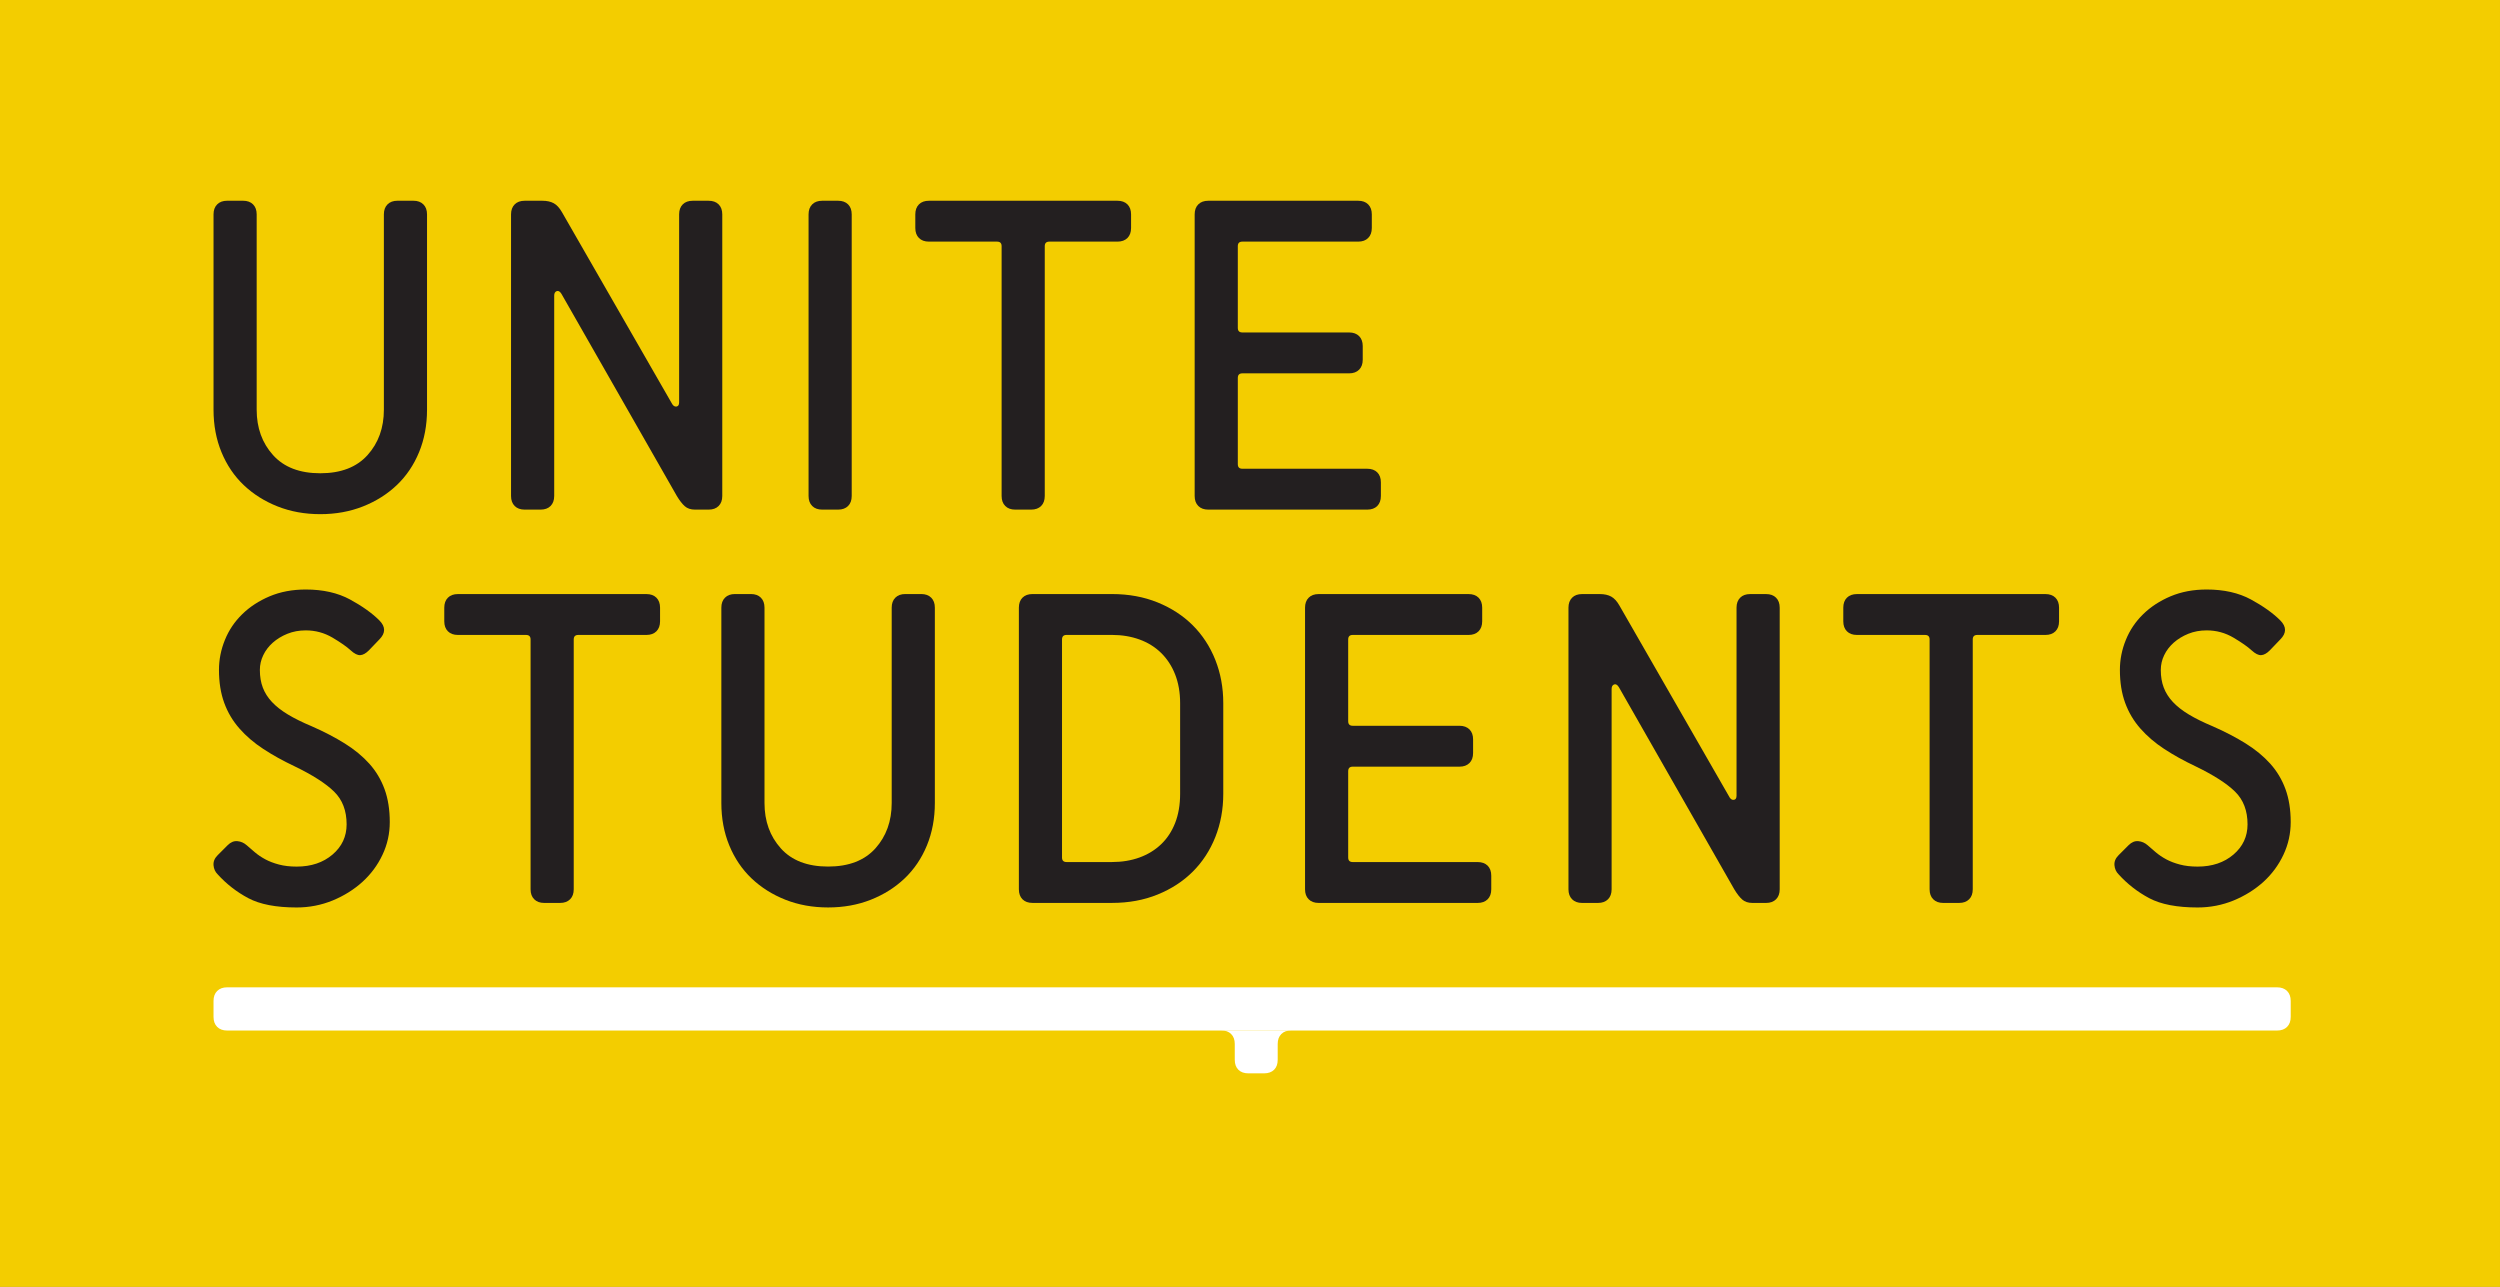 <?xml version="1.0" encoding="UTF-8" standalone="no"?>
<!-- Created with Inkscape (http://www.inkscape.org/) -->

<svg
   xmlns:dc="http://purl.org/dc/elements/1.1/"
   xmlns:cc="http://creativecommons.org/ns#"
   xmlns:rdf="http://www.w3.org/1999/02/22-rdf-syntax-ns#"
   xmlns:svg="http://www.w3.org/2000/svg"
   xmlns="http://www.w3.org/2000/svg"
   xmlns:sodipodi="http://sodipodi.sourceforge.net/DTD/sodipodi-0.dtd"
   xmlns:inkscape="http://www.inkscape.org/namespaces/inkscape"
   id="svg2985"
   version="1.1"
   inkscape:version="0.48.4 r9939"
   width="175.393"
   height="90.281"
   viewBox="0 0 175.393 90.281"
   xml:space="preserve"
   sodipodi:docname="unite_long_report_2014[1].pdf"><rect x="0" y="0" width="175.393" height="90.281" fill="#808080" stroke="none"/><defs
     id="defs2989"><clipPath
       clipPathUnits="userSpaceOnUse"
       id="clipPath2999"><path
         d="m 0,0 595.275,0 0,841.89 L 0,841.89 0,0 z"
         id="path3001"
         inkscape:connector-curvature="0" /></clipPath><clipPath
       clipPathUnits="userSpaceOnUse"
       id="clipPath3051"><path
         d="m 0,0 595.276,0 0,841.89 L 0,841.89 0,0 z"
         id="path3053"
         inkscape:connector-curvature="0" /></clipPath></defs><sodipodi:namedview
     pagecolor="#ffffff"
     bordercolor="#666666"
     borderopacity="1"
     objecttolerance="10"
     gridtolerance="10"
     guidetolerance="10"
     inkscape:pageopacity="0"
     inkscape:pageshadow="2"
     inkscape:window-width="1280"
     inkscape:window-height="971"
     id="namedview2987"
     showgrid="false"
     fit-margin-top="0"
     fit-margin-left="0"
     fit-margin-right="0"
     fit-margin-bottom="0"
     inkscape:zoom="4.2143021"
     inkscape:cx="87.095432"
     inkscape:cy="29.015927"
     inkscape:window-x="-8"
     inkscape:window-y="-8"
     inkscape:window-maximized="1"
     inkscape:current-layer="g2993" /><g
     id="g2993"
     inkscape:groupmode="layer"
     inkscape:label="unite_long_report_2014[1]"
     transform="matrix(1.25,0,0,-1.25,-568.701,1052.362)"><path
       d="m 454.961,769.665 140.314,0 0,72.225 -140.314,0 0,-72.225 z"
       style="fill:#f3cd00;fill-opacity:1;fill-rule:nonzero;stroke:none"
       id="path3045"
       inkscape:connector-curvature="0" /><g
       id="g3047"><g
         id="g3049"
         clip-path="url(#clipPath3051)"><g
           id="g3055"
           transform="translate(476.506,829.858)"><path
             d="M 0,0 C 0,0.238 0.068,0.424 0.204,0.56 0.34,0.697 0.527,0.765 0.765,0.765 l 0.892,0 C 1.895,0.765 2.082,0.697 2.217,0.56 2.354,0.424 2.422,0.238 2.422,0 l 0,-10.963 c 0,-0.866 -0.149,-1.661 -0.446,-2.383 -0.298,-0.723 -0.714,-1.339 -1.25,-1.849 -0.535,-0.509 -1.169,-0.908 -1.899,-1.197 -0.731,-0.289 -1.529,-0.434 -2.396,-0.434 -0.868,0 -1.666,0.145 -2.397,0.434 -0.73,0.289 -1.364,0.688 -1.899,1.197 -0.536,0.51 -0.952,1.126 -1.25,1.849 -0.297,0.722 -0.446,1.517 -0.446,2.383 l 0,10.963 c 0,0.238 0.068,0.424 0.205,0.56 0.136,0.137 0.322,0.205 0.561,0.205 l 0.891,0 c 0.238,0 0.426,-0.068 0.562,-0.205 C -7.207,0.424 -7.139,0.238 -7.139,0 l 0,-10.963 c 0,-1.019 0.306,-1.869 0.919,-2.548 0.611,-0.681 1.495,-1.02 2.651,-1.02 1.155,0 2.039,0.339 2.652,1.02 0.611,0.679 0.917,1.529 0.917,2.548 L 0,0 z"
             style="fill:#231f20;fill-opacity:1;fill-rule:nonzero;stroke:none"
             id="path3057"
             inkscape:connector-curvature="0" /></g><g
           id="g3059"
           transform="translate(493.969,813.287)"><path
             d="M 0,0 C -0.238,0 -0.429,0.063 -0.574,0.191 -0.718,0.319 -0.866,0.509 -1.02,0.765 l -6.476,11.344 c -0.084,0.137 -0.173,0.188 -0.267,0.154 -0.093,-0.035 -0.14,-0.119 -0.14,-0.255 l 0,-11.243 C -7.903,0.527 -7.972,0.34 -8.107,0.203 -8.243,0.068 -8.43,0 -8.668,0 l -0.893,0 c -0.238,0 -0.424,0.068 -0.56,0.203 -0.136,0.137 -0.205,0.324 -0.205,0.562 l 0,15.805 c 0,0.239 0.069,0.426 0.205,0.562 0.136,0.136 0.322,0.203 0.56,0.203 l 0.996,0 c 0.254,0 0.467,-0.047 0.637,-0.14 0.17,-0.093 0.322,-0.259 0.458,-0.497 L -1.274,5.914 c 0.067,-0.102 0.149,-0.144 0.242,-0.127 0.092,0.017 0.14,0.093 0.14,0.23 l 0,10.553 c 0,0.239 0.068,0.426 0.204,0.562 0.135,0.136 0.322,0.203 0.56,0.203 l 0.893,0 c 0.238,0 0.425,-0.067 0.56,-0.203 C 1.462,16.996 1.53,16.809 1.53,16.57 l 0,-15.805 C 1.53,0.527 1.462,0.34 1.325,0.203 1.19,0.068 1.003,0 0.765,0 L 0,0 z"
             style="fill:#231f20;fill-opacity:1;fill-rule:nonzero;stroke:none"
             id="path3061"
             inkscape:connector-curvature="0" /></g><g
           id="g3063"
           transform="translate(501.107,813.287)"><path
             d="M 0,0 C -0.238,0 -0.425,0.068 -0.56,0.203 -0.697,0.34 -0.765,0.527 -0.765,0.765 l 0,15.805 c 0,0.239 0.068,0.426 0.205,0.562 0.135,0.136 0.322,0.203 0.56,0.203 l 0.893,0 c 0.237,0 0.423,-0.067 0.56,-0.203 0.136,-0.136 0.204,-0.323 0.204,-0.562 l 0,-15.805 C 1.657,0.527 1.589,0.34 1.453,0.203 1.316,0.068 1.13,0 0.893,0 L 0,0 z"
             style="fill:#231f20;fill-opacity:1;fill-rule:nonzero;stroke:none"
             id="path3065"
             inkscape:connector-curvature="0" /></g><g
           id="g3067"
           transform="translate(511.942,813.287)"><path
             d="M 0,0 C -0.238,0 -0.425,0.068 -0.56,0.203 -0.697,0.34 -0.765,0.527 -0.765,0.765 l 0,14.022 c 0,0.17 -0.085,0.254 -0.255,0.254 l -3.824,0 c -0.238,0 -0.425,0.068 -0.561,0.204 -0.136,0.136 -0.204,0.323 -0.204,0.561 l 0,0.764 c 0,0.239 0.068,0.426 0.204,0.562 0.136,0.136 0.323,0.203 0.561,0.203 l 10.579,0 c 0.238,0 0.426,-0.067 0.562,-0.203 0.136,-0.136 0.204,-0.323 0.204,-0.562 l 0,-0.764 C 6.501,15.568 6.433,15.381 6.297,15.245 6.161,15.109 5.973,15.041 5.735,15.041 l -3.822,0 c -0.171,0 -0.256,-0.084 -0.256,-0.254 l 0,-14.022 C 1.657,0.527 1.589,0.34 1.453,0.203 1.316,0.068 1.13,0 0.892,0 L 0,0 z"
             style="fill:#231f20;fill-opacity:1;fill-rule:nonzero;stroke:none"
             id="path3069"
             inkscape:connector-curvature="0" /></g><g
           id="g3071"
           transform="translate(522.777,813.287)"><path
             d="M 0,0 C -0.238,0 -0.425,0.068 -0.56,0.203 -0.697,0.34 -0.765,0.527 -0.765,0.765 l 0,15.805 c 0,0.239 0.068,0.426 0.205,0.562 0.135,0.136 0.322,0.203 0.56,0.203 l 8.413,0 c 0.238,0 0.425,-0.067 0.56,-0.203 0.136,-0.136 0.205,-0.323 0.205,-0.562 l 0,-0.764 c 0,-0.238 -0.069,-0.425 -0.205,-0.561 -0.135,-0.136 -0.322,-0.204 -0.56,-0.204 l -6.5,0 c -0.171,0 -0.256,-0.084 -0.256,-0.254 l 0,-4.589 c 0,-0.171 0.085,-0.255 0.256,-0.255 l 5.99,0 C 8.141,9.943 8.327,9.874 8.464,9.739 8.6,9.603 8.668,9.416 8.668,9.178 l 0,-0.765 C 8.668,8.175 8.6,7.988 8.464,7.853 8.327,7.716 8.141,7.648 7.903,7.648 l -5.99,0 C 1.742,7.648 1.657,7.563 1.657,7.393 l 0,-4.843 c 0,-0.171 0.085,-0.256 0.256,-0.256 l 7.009,0 C 9.16,2.294 9.348,2.226 9.484,2.09 9.619,1.955 9.687,1.768 9.687,1.53 l 0,-0.765 C 9.687,0.527 9.619,0.34 9.484,0.203 9.348,0.068 9.16,0 8.922,0 L 0,0 z"
             style="fill:#231f20;fill-opacity:1;fill-rule:nonzero;stroke:none"
             id="path3073"
             inkscape:connector-curvature="0" /></g><g
           id="g3075"
           transform="translate(467.736,794.45)"><path
             d="M 0,0 C 0.17,0.17 0.352,0.247 0.548,0.229 0.744,0.212 0.917,0.135 1.071,0 1.206,-0.119 1.36,-0.25 1.53,-0.396 1.699,-0.539 1.895,-0.672 2.116,-0.791 2.337,-0.91 2.592,-1.007 2.881,-1.083 3.17,-1.16 3.5,-1.199 3.875,-1.199 c 0.815,0 1.487,0.226 2.014,0.676 0.527,0.45 0.79,1.015 0.79,1.696 0,0.764 -0.233,1.377 -0.701,1.835 C 5.511,3.467 4.767,3.943 3.747,4.436 3.101,4.741 2.52,5.065 2.002,5.405 1.482,5.744 1.036,6.127 0.663,6.552 0.289,6.976 0.004,7.457 -0.191,7.993 c -0.196,0.535 -0.294,1.15 -0.294,1.848 0,0.578 0.111,1.138 0.333,1.682 0.22,0.544 0.542,1.024 0.968,1.44 0.425,0.417 0.939,0.753 1.542,1.008 0.603,0.254 1.279,0.382 2.028,0.382 0.968,0 1.796,-0.187 2.485,-0.56 0.688,-0.375 1.236,-0.765 1.644,-1.173 0.357,-0.357 0.357,-0.714 0,-1.071 L 7.928,10.937 C 7.758,10.767 7.597,10.678 7.445,10.669 7.291,10.66 7.113,10.75 6.909,10.937 6.687,11.141 6.348,11.379 5.889,11.651 5.43,11.922 4.928,12.059 4.386,12.059 4.011,12.059 3.667,11.995 3.353,11.868 3.038,11.74 2.767,11.574 2.536,11.37 2.307,11.166 2.128,10.933 2.002,10.669 1.874,10.406 1.81,10.13 1.81,9.841 1.81,9.466 1.865,9.136 1.976,8.847 2.086,8.557 2.256,8.289 2.485,8.044 2.715,7.797 3.012,7.563 3.378,7.342 3.744,7.121 4.19,6.899 4.717,6.679 5.413,6.374 6.033,6.05 6.577,5.711 7.121,5.371 7.58,4.992 7.954,4.576 8.327,4.16 8.612,3.684 8.808,3.148 9.003,2.613 9.101,1.997 9.101,1.3 9.101,0.654 8.966,0.042 8.693,-0.535 8.422,-1.113 8.047,-1.619 7.571,-2.053 7.095,-2.485 6.539,-2.834 5.902,-3.098 5.264,-3.36 4.589,-3.493 3.875,-3.493 c -1.155,0 -2.06,0.175 -2.715,0.523 -0.654,0.348 -1.228,0.795 -1.72,1.339 -0.137,0.135 -0.214,0.305 -0.231,0.509 -0.016,0.205 0.06,0.391 0.231,0.562 L 0,0 z"
             style="fill:#231f20;fill-opacity:1;fill-rule:nonzero;stroke:none"
             id="path3077"
             inkscape:connector-curvature="0" /></g><g
           id="g3079"
           transform="translate(485.505,791.212)"><path
             d="m 0,0 c -0.238,0 -0.425,0.068 -0.56,0.205 -0.137,0.135 -0.205,0.322 -0.205,0.56 l 0,14.022 c 0,0.17 -0.085,0.254 -0.255,0.254 l -3.824,0 c -0.238,0 -0.425,0.068 -0.561,0.204 -0.136,0.137 -0.204,0.323 -0.204,0.561 l 0,0.764 c 0,0.239 0.068,0.426 0.204,0.562 0.136,0.136 0.323,0.203 0.561,0.203 l 10.579,0 c 0.239,0 0.426,-0.067 0.562,-0.203 0.136,-0.136 0.205,-0.323 0.205,-0.562 l 0,-0.764 C 6.502,15.568 6.433,15.382 6.297,15.245 6.161,15.109 5.974,15.041 5.735,15.041 l -3.822,0 c -0.171,0 -0.256,-0.084 -0.256,-0.254 l 0,-14.022 C 1.657,0.527 1.589,0.34 1.453,0.205 1.316,0.068 1.13,0 0.892,0 L 0,0 z"
             style="fill:#231f20;fill-opacity:1;fill-rule:nonzero;stroke:none"
             id="path3081"
             inkscape:connector-curvature="0" /></g><g
           id="g3083"
           transform="translate(505.008,807.784)"><path
             d="M 0,0 C 0,0.238 0.068,0.424 0.204,0.56 0.34,0.697 0.527,0.765 0.765,0.765 l 0.892,0 C 1.895,0.765 2.082,0.697 2.218,0.56 2.354,0.424 2.422,0.238 2.422,0 l 0,-10.963 c 0,-0.866 -0.149,-1.661 -0.446,-2.383 -0.298,-0.723 -0.714,-1.338 -1.25,-1.849 -0.535,-0.509 -1.169,-0.909 -1.899,-1.198 -0.731,-0.289 -1.529,-0.433 -2.396,-0.433 -0.868,0 -1.666,0.144 -2.397,0.433 -0.73,0.289 -1.364,0.689 -1.899,1.198 -0.536,0.511 -0.952,1.126 -1.25,1.849 -0.297,0.722 -0.446,1.517 -0.446,2.383 l 0,10.963 c 0,0.238 0.068,0.424 0.205,0.56 0.136,0.137 0.322,0.205 0.561,0.205 l 0.892,0 c 0.237,0 0.425,-0.068 0.561,-0.205 C -7.207,0.424 -7.139,0.238 -7.139,0 l 0,-10.963 c 0,-1.02 0.306,-1.869 0.919,-2.55 0.611,-0.679 1.495,-1.018 2.651,-1.018 1.156,0 2.039,0.339 2.652,1.018 0.611,0.681 0.917,1.53 0.917,2.55 L 0,0 z"
             style="fill:#231f20;fill-opacity:1;fill-rule:nonzero;stroke:none"
             id="path3085"
             inkscape:connector-curvature="0" /></g><g
           id="g3087"
           transform="translate(512.911,791.213)"><path
             d="M 0,0 C -0.239,0 -0.425,0.067 -0.562,0.203 -0.698,0.34 -0.765,0.527 -0.765,0.765 l 0,15.805 c 0,0.238 0.067,0.426 0.203,0.562 0.137,0.135 0.323,0.203 0.562,0.203 l 4.461,0 c 0.935,0 1.789,-0.157 2.562,-0.471 0.774,-0.315 1.432,-0.744 1.976,-1.288 0.543,-0.544 0.965,-1.19 1.262,-1.937 0.296,-0.749 0.446,-1.556 0.446,-2.422 l 0,-5.099 c 0,-0.867 -0.15,-1.674 -0.446,-2.422 C 9.964,2.948 9.542,2.303 8.999,1.759 8.455,1.215 7.797,0.786 7.023,0.471 6.25,0.156 5.396,0 4.461,0 L 0,0 z m 8.285,11.217 c 0,0.595 -0.094,1.13 -0.28,1.606 -0.187,0.476 -0.451,0.879 -0.791,1.211 -0.339,0.331 -0.743,0.582 -1.211,0.751 -0.467,0.17 -0.982,0.256 -1.542,0.256 l -2.55,0 c -0.169,0 -0.255,-0.086 -0.255,-0.256 l 0,-12.237 c 0,-0.169 0.086,-0.254 0.255,-0.254 l 2.55,0 c 0.56,0 1.075,0.085 1.542,0.254 0.468,0.17 0.872,0.417 1.211,0.74 0.34,0.323 0.604,0.722 0.791,1.198 0.186,0.476 0.28,1.02 0.28,1.632 l 0,5.099 z"
             style="fill:#231f20;fill-opacity:1;fill-rule:nonzero;stroke:none"
             id="path3089"
             inkscape:connector-curvature="0" /></g><g
           id="g3091"
           transform="translate(528.972,791.212)"><path
             d="m 0,0 c -0.238,0 -0.425,0.068 -0.56,0.205 -0.137,0.135 -0.205,0.322 -0.205,0.56 l 0,15.805 c 0,0.239 0.068,0.426 0.205,0.562 0.135,0.136 0.322,0.203 0.56,0.203 l 8.413,0 c 0.238,0 0.425,-0.067 0.561,-0.203 0.135,-0.136 0.204,-0.323 0.204,-0.562 l 0,-0.764 C 9.178,15.568 9.109,15.382 8.974,15.245 8.838,15.109 8.651,15.041 8.413,15.041 l -6.502,0 c -0.169,0 -0.254,-0.084 -0.254,-0.254 l 0,-4.589 c 0,-0.171 0.085,-0.255 0.254,-0.255 l 5.992,0 C 8.141,9.943 8.327,9.874 8.464,9.739 8.6,9.603 8.667,9.416 8.667,9.178 l 0,-0.765 C 8.667,8.175 8.6,7.988 8.464,7.853 8.327,7.716 8.141,7.648 7.903,7.648 l -5.992,0 C 1.742,7.648 1.657,7.563 1.657,7.393 l 0,-4.843 c 0,-0.171 0.085,-0.256 0.254,-0.256 l 7.011,0 C 9.16,2.294 9.347,2.226 9.484,2.091 9.619,1.955 9.687,1.768 9.687,1.53 l 0,-0.765 C 9.687,0.527 9.619,0.34 9.484,0.205 9.347,0.068 9.16,0 8.922,0 L 0,0 z"
             style="fill:#231f20;fill-opacity:1;fill-rule:nonzero;stroke:none"
             id="path3093"
             inkscape:connector-curvature="0" /></g><g
           id="g3095"
           transform="translate(553.318,791.212)"><path
             d="M 0,0 C -0.238,0 -0.429,0.063 -0.574,0.191 -0.718,0.319 -0.867,0.51 -1.02,0.765 l -6.476,11.344 c -0.085,0.137 -0.175,0.188 -0.267,0.154 -0.093,-0.035 -0.141,-0.119 -0.141,-0.255 l 0,-11.243 C -7.904,0.527 -7.972,0.34 -8.107,0.205 -8.243,0.068 -8.43,0 -8.668,0 l -0.893,0 c -0.238,0 -0.425,0.068 -0.56,0.205 -0.136,0.135 -0.205,0.322 -0.205,0.56 l 0,15.805 c 0,0.239 0.069,0.426 0.205,0.562 0.135,0.136 0.322,0.203 0.56,0.203 l 0.996,0 c 0.254,0 0.466,-0.047 0.637,-0.14 0.169,-0.093 0.322,-0.259 0.458,-0.497 L -1.276,5.914 c 0.069,-0.102 0.149,-0.144 0.243,-0.126 0.093,0.016 0.14,0.092 0.14,0.229 l 0,10.553 c 0,0.239 0.069,0.426 0.205,0.562 0.135,0.136 0.322,0.203 0.56,0.203 l 0.893,0 c 0.238,0 0.424,-0.067 0.56,-0.203 C 1.461,16.996 1.53,16.809 1.53,16.57 l 0,-15.805 C 1.53,0.527 1.461,0.34 1.325,0.205 1.189,0.068 1.003,0 0.765,0 L 0,0 z"
             style="fill:#231f20;fill-opacity:1;fill-rule:nonzero;stroke:none"
             id="path3097"
             inkscape:connector-curvature="0" /></g><g
           id="g3099"
           transform="translate(564.026,791.212)"><path
             d="m 0,0 c -0.238,0 -0.425,0.068 -0.56,0.205 -0.137,0.135 -0.205,0.322 -0.205,0.56 l 0,14.022 c 0,0.17 -0.085,0.254 -0.254,0.254 l -3.825,0 c -0.238,0 -0.424,0.068 -0.561,0.204 -0.136,0.137 -0.204,0.323 -0.204,0.561 l 0,0.764 c 0,0.239 0.068,0.426 0.204,0.562 0.137,0.136 0.323,0.203 0.561,0.203 l 10.581,0 c 0.236,0 0.424,-0.067 0.56,-0.203 0.136,-0.136 0.204,-0.323 0.204,-0.562 l 0,-0.764 c 0,-0.238 -0.068,-0.424 -0.204,-0.561 -0.136,-0.136 -0.324,-0.204 -0.56,-0.204 l -3.824,0 c -0.172,0 -0.256,-0.084 -0.256,-0.254 l 0,-14.022 C 1.657,0.527 1.589,0.34 1.453,0.205 1.316,0.068 1.13,0 0.892,0 L 0,0 z"
             style="fill:#231f20;fill-opacity:1;fill-rule:nonzero;stroke:none"
             id="path3101"
             inkscape:connector-curvature="0" /></g><g
           id="g3103"
           transform="translate(574.427,794.45)"><path
             d="M 0,0 C 0.17,0.17 0.352,0.247 0.548,0.229 0.744,0.212 0.917,0.135 1.071,0 1.206,-0.119 1.36,-0.25 1.53,-0.396 1.699,-0.539 1.895,-0.672 2.116,-0.791 2.337,-0.91 2.592,-1.007 2.881,-1.083 3.17,-1.16 3.502,-1.199 3.875,-1.199 c 0.816,0 1.487,0.226 2.014,0.676 0.527,0.45 0.79,1.015 0.79,1.696 0,0.764 -0.233,1.377 -0.7,1.835 C 5.511,3.467 4.767,3.943 3.747,4.436 3.101,4.741 2.52,5.065 2.001,5.405 1.483,5.744 1.036,6.127 0.663,6.552 0.289,6.976 0.004,7.457 -0.191,7.993 c -0.196,0.535 -0.294,1.15 -0.294,1.848 0,0.578 0.111,1.138 0.333,1.682 0.22,0.544 0.542,1.024 0.968,1.44 0.425,0.417 0.939,0.753 1.542,1.008 0.603,0.254 1.279,0.382 2.028,0.382 0.968,0 1.796,-0.187 2.485,-0.56 0.688,-0.375 1.236,-0.765 1.644,-1.173 0.357,-0.357 0.357,-0.714 0,-1.071 L 7.928,10.937 C 7.759,10.767 7.597,10.678 7.445,10.669 7.291,10.66 7.113,10.75 6.909,10.937 6.687,11.141 6.348,11.379 5.889,11.651 5.431,11.922 4.928,12.059 4.386,12.059 4.011,12.059 3.667,11.995 3.353,11.868 3.038,11.74 2.767,11.574 2.536,11.37 2.307,11.166 2.128,10.933 2.001,10.669 1.874,10.406 1.81,10.13 1.81,9.841 1.81,9.466 1.865,9.136 1.976,8.847 2.086,8.557 2.256,8.289 2.485,8.044 2.715,7.797 3.012,7.563 3.378,7.342 3.744,7.121 4.19,6.899 4.717,6.679 5.413,6.374 6.033,6.05 6.577,5.711 7.121,5.371 7.58,4.992 7.954,4.576 8.327,4.16 8.613,3.684 8.808,3.148 9.003,2.613 9.101,1.997 9.101,1.3 9.101,0.654 8.965,0.042 8.693,-0.535 8.422,-1.113 8.047,-1.619 7.573,-2.053 7.095,-2.485 6.539,-2.834 5.902,-3.098 5.264,-3.36 4.589,-3.493 3.875,-3.493 c -1.155,0 -2.06,0.175 -2.715,0.523 -0.654,0.348 -1.228,0.795 -1.72,1.339 -0.137,0.135 -0.213,0.305 -0.231,0.509 -0.016,0.205 0.06,0.391 0.231,0.562 L 0,0 z"
             style="fill:#231f20;fill-opacity:1;fill-rule:nonzero;stroke:none"
             id="path3105"
             inkscape:connector-curvature="0" /></g><g
           id="g3107"
           transform="translate(470.587,784.05)"><path
             d="m 0,0 50.733,0 27.139,0 22.057,0 12.247,0 c 0.238,0 0.425,0.068 0.562,0.205 0.136,0.136 0.204,0.323 0.204,0.561 l 0,0.893 c 0,0.239 -0.068,0.425 -0.204,0.561 -0.137,0.136 -0.324,0.205 -0.562,0.205 l -11.633,0 -22.057,0 -27.139,0 -50.733,0 0.699,0 -4.189,0 C -3.114,2.425 -3.301,2.356 -3.437,2.22 -3.574,2.084 -3.642,1.898 -3.642,1.659 l 0,-0.893 c 0,-0.238 0.068,-0.425 0.205,-0.561 C -3.301,0.068 -3.114,0 -2.876,0 l 3.575,0"
             style="fill:#ffffff;fill-opacity:1;fill-rule:nonzero;stroke:none"
             id="path3109"
             inkscape:connector-curvature="0" /></g><g
           id="g3111"
           transform="translate(523.502,784.057)"><path
             d="m 0,0 c 0.237,0 0.423,-0.067 0.558,-0.203 0.136,-0.135 0.203,-0.321 0.203,-0.558 l 0,-0.888 c 0,-0.238 0.067,-0.424 0.203,-0.559 0.135,-0.135 0.321,-0.202 0.558,-0.202 l 0.888,0 c 0.236,0 0.422,0.067 0.559,0.202 0.135,0.135 0.202,0.321 0.202,0.559 l 0,0.888 c 0,0.237 0.068,0.423 0.203,0.558 C 3.51,-0.067 3.696,0 3.932,0"
             style="fill:#ffffff;fill-opacity:1;fill-rule:nonzero;stroke:none"
             id="path3113"
             inkscape:connector-curvature="0" /></g></g></g></g></svg>